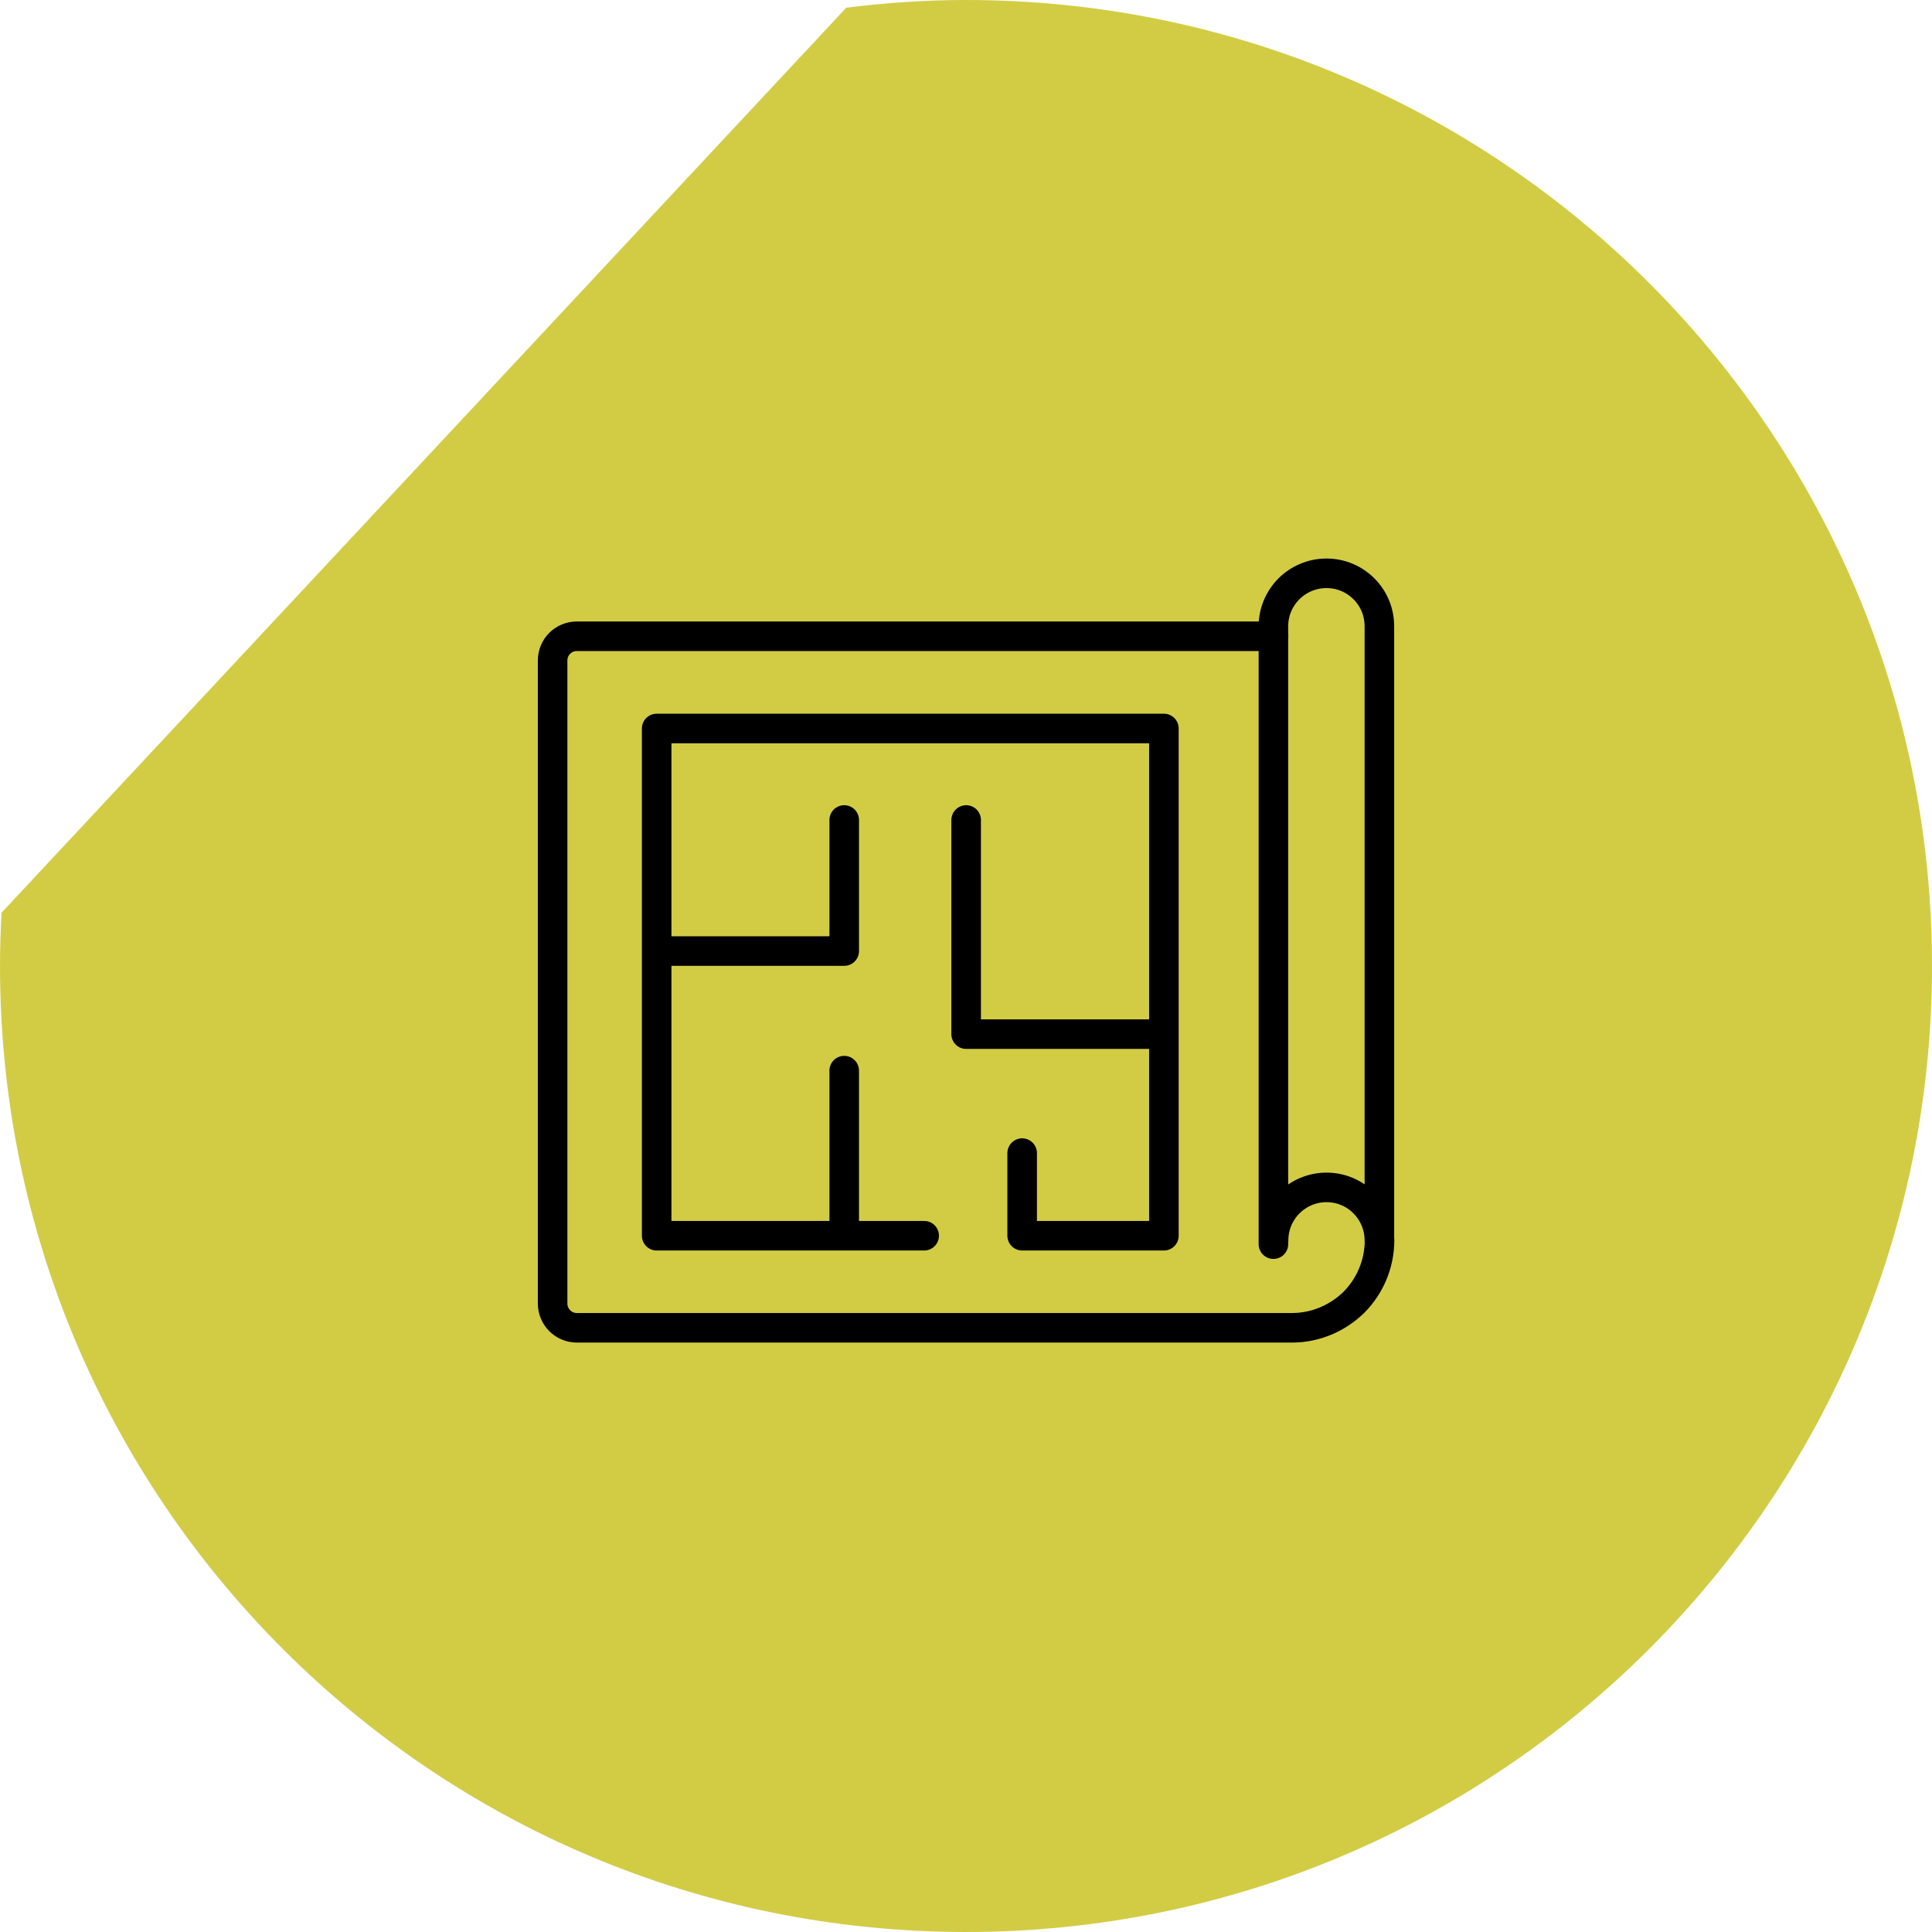 <?xml version="1.0" encoding="UTF-8"?> <svg xmlns="http://www.w3.org/2000/svg" id="Layer_2" viewBox="0 0 130.72 130.72"><defs><style>.cls-1{fill:none;stroke:#000;stroke-linecap:round;stroke-linejoin:round;stroke-width:2px;}.cls-2{fill:#d2cc45;}</style></defs><g id="Layer_1-2"><path class="cls-2" d="M130.72,65.36C130.72,29.26,101.46,0,65.36,0c-2.74,0-5.44.19-8.1.52L.1,61.76c-.06,1.19-.1,2.39-.1,3.6,0,36.1,29.26,65.36,65.36,65.36s65.36-29.26,65.36-65.36"></path><path class="cls-1" d="M57.12,83.61v-11.17M44.43,64.35h12.69v-8.87M78.75,69.97h-13.38v-14.49M62.53,83.61h-18.1v-34.32h34.32v34.32h-9.59v-5.59M86.17,43.05h-47.14c-.91,0-1.64.73-1.64,1.64v43.51c0,.91.74,1.64,1.64,1.64h48.38c1.63,0,3.12-.67,4.2-1.73,1.06-1.07,1.73-2.56,1.73-4.2M86.17,83.92c0-1.98,1.61-3.58,3.58-3.58.99,0,1.89.4,2.53,1.05.65.65,1.05,1.55,1.05,2.54v-41.56c0-1.98-1.6-3.58-3.58-3.58-.98,0-1.89.4-2.54,1.05s-1.05,1.55-1.05,2.53v41.81"></path></g></svg> 